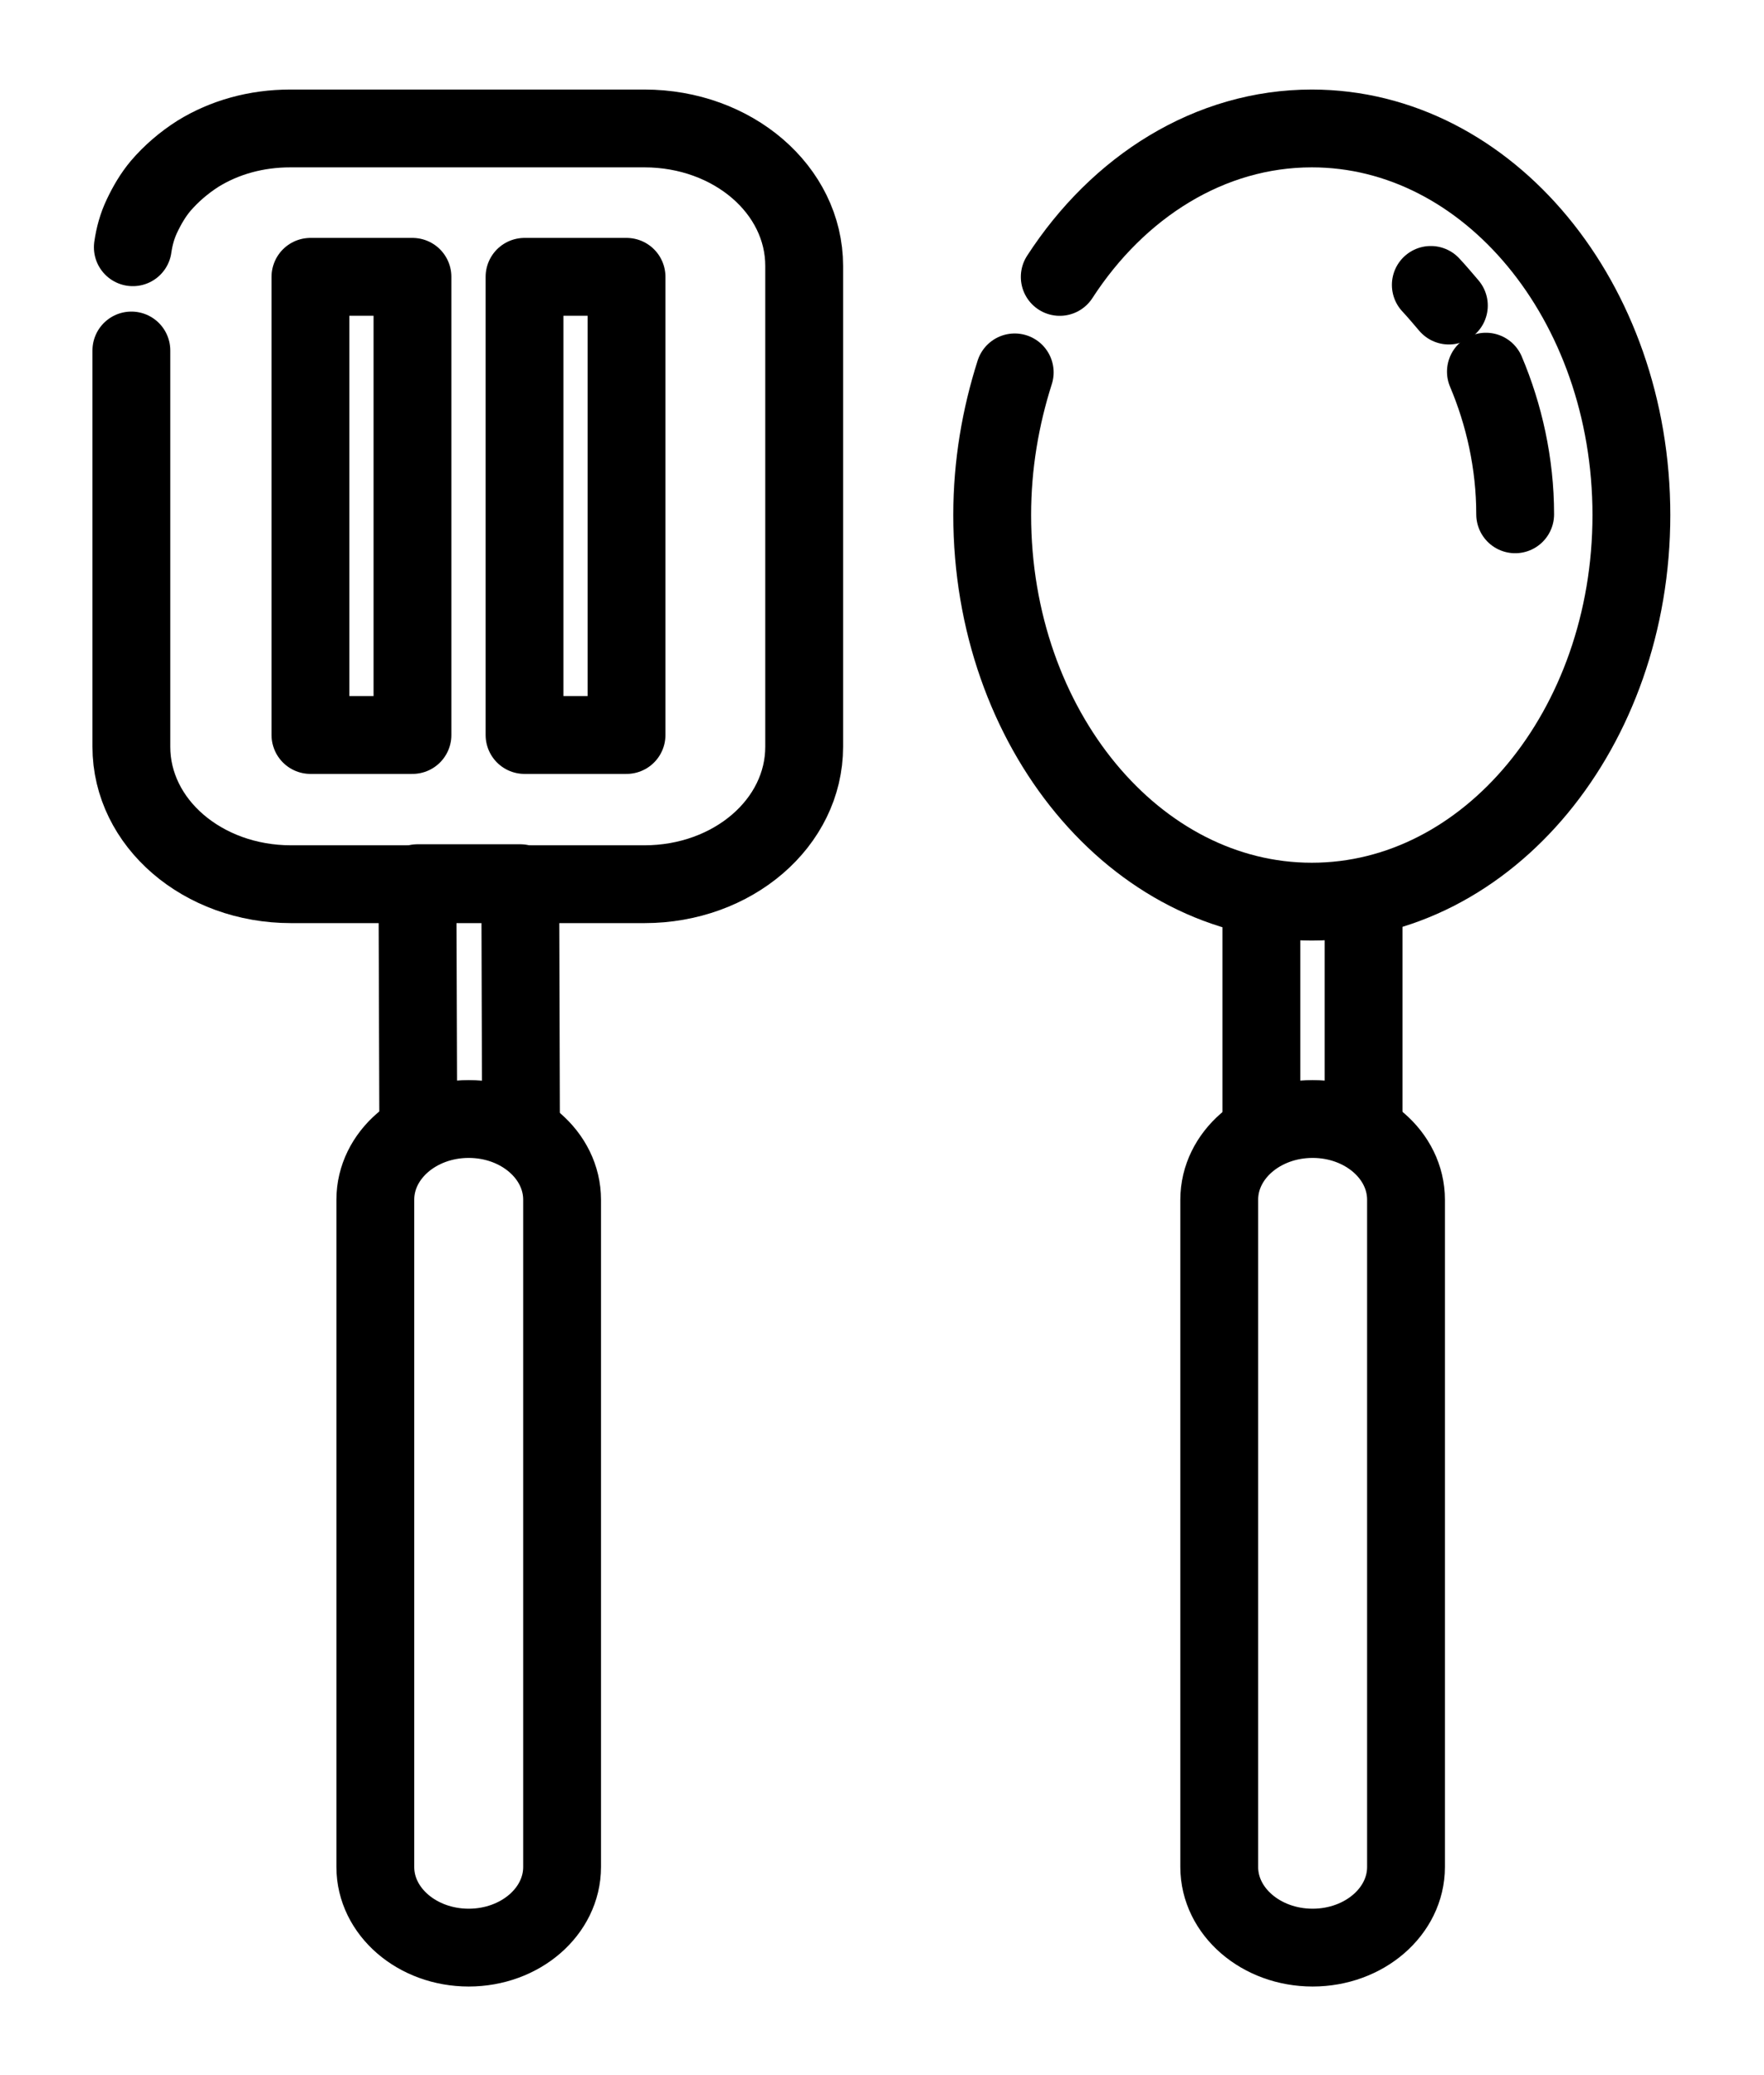 <svg width="17" height="20" viewBox="0 0 17 20" fill="none" xmlns="http://www.w3.org/2000/svg">
<g id="ic_quick08_d">
<path id="Vector" d="M4.031 10.888L4.023 8.512H5.014L5.021 10.888" stroke="black" stroke-width="0.75" stroke-linecap="round" stroke-linejoin="round"/>
<path id="Vector_2" d="M5.417 11.563C5.417 11.133 5.014 10.785 4.517 10.785C4.02 10.785 3.617 11.133 3.617 11.563V17.994C3.617 18.423 4.02 18.771 4.517 18.771C5.014 18.771 5.417 18.423 5.417 17.994V11.563Z" stroke="black" stroke-width="0.75" stroke-linecap="round" stroke-linejoin="round"/>
<path id="Vector_3" d="M13.141 8.68V10.888" stroke="black" stroke-width="0.75" stroke-linecap="round" stroke-linejoin="round"/>
<path id="Vector_4" d="M12.156 10.888V8.68" stroke="black" stroke-width="0.75" stroke-linecap="round" stroke-linejoin="round"/>
<path id="Vector_5" d="M13.55 11.563C13.55 11.133 13.147 10.785 12.65 10.785C12.153 10.785 11.75 11.133 11.75 11.563V17.994C11.75 18.423 12.153 18.771 12.65 18.771C13.147 18.771 13.55 18.423 13.55 17.994V11.563Z" stroke="black" stroke-width="0.75" stroke-linecap="round" stroke-linejoin="round"/>
<path id="Vector_6" d="M1.28 2.383C1.295 2.277 1.323 2.177 1.367 2.084C1.417 1.978 1.475 1.879 1.548 1.792C1.649 1.674 1.772 1.568 1.909 1.481C2.162 1.325 2.466 1.238 2.798 1.238H6.21C7.063 1.238 7.75 1.829 7.75 2.563V7.197C7.75 7.931 7.063 8.522 6.21 8.522H2.805C1.952 8.522 1.266 7.931 1.266 7.197V3.378" stroke="black" stroke-width="0.75" stroke-linecap="round" stroke-linejoin="round"/>
<path id="Vector_7" d="M3.975 2.668H2.992V7.084H3.975V2.668Z" stroke="black" stroke-width="0.75" stroke-linecap="round" stroke-linejoin="round"/>
<path id="Vector_8" d="M6.038 2.668H5.055V7.084H6.038V2.668Z" stroke="black" stroke-width="0.75" stroke-linecap="round" stroke-linejoin="round"/>
<path id="Vector_9" d="M10.213 2.669C10.777 1.798 11.659 1.238 12.642 1.238C14.341 1.238 15.722 2.905 15.722 4.964C15.722 7.023 14.341 8.69 12.642 8.69C10.943 8.69 9.562 7.023 9.562 4.964C9.562 4.479 9.642 4.019 9.779 3.589" stroke="black" stroke-width="0.75" stroke-linecap="round" stroke-linejoin="round"/>
<path id="Vector_10" d="M14.32 3.582C14.494 3.993 14.602 4.465 14.602 4.957" stroke="black" stroke-width="0.75" stroke-linecap="round" stroke-linejoin="round"/>
<path id="Vector_11" d="M13.789 2.746C13.847 2.808 13.905 2.877 13.963 2.945" stroke="black" stroke-width="0.75" stroke-linecap="round" stroke-linejoin="round"/>
</g>
</svg>
